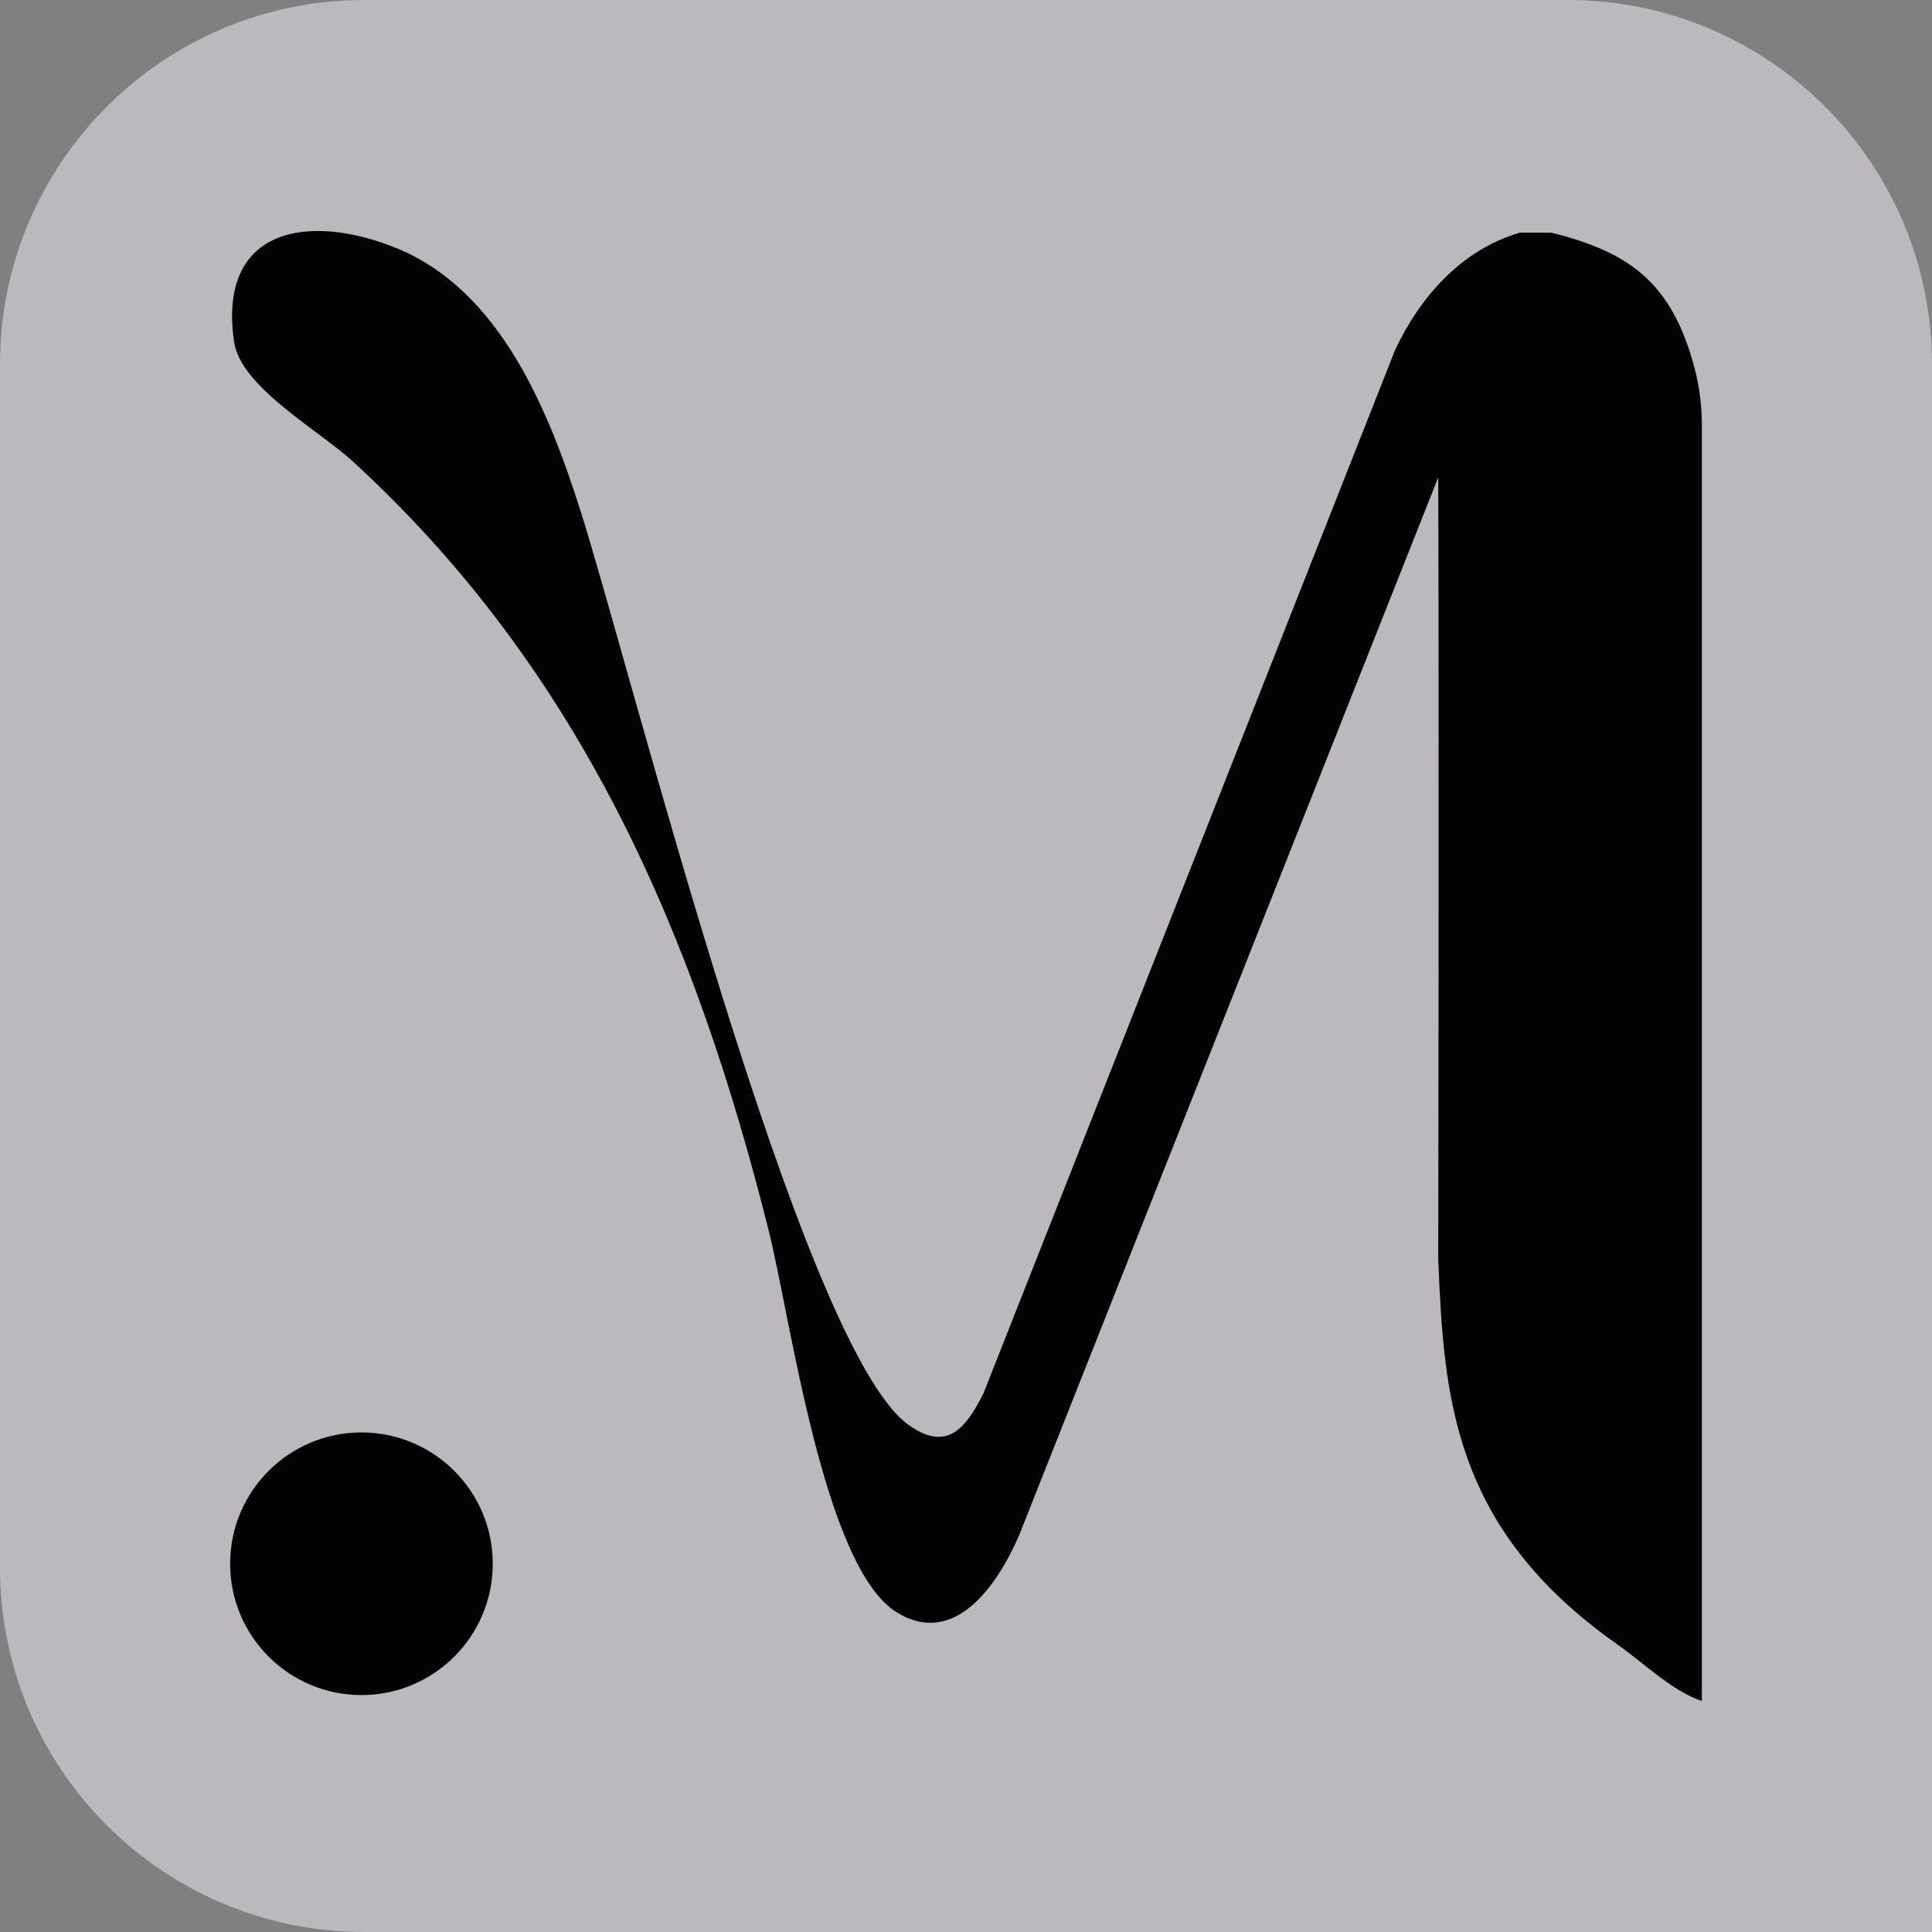 <svg xmlns="http://www.w3.org/2000/svg" id="Layer_2" data-name="Layer 2" viewBox="0 0 153.3 153.3"><rect x="0" y="0" width="153.3" height="153.3" fill="#808080" stroke="none"/><defs><style>      .cls-1 {        fill: #030303;      }      .cls-2 {        fill: #f7f2fd;        opacity: .5;      }    </style></defs><g id="Layer_1-2" data-name="Layer 1"><path class="cls-2" d="M28.91,0h95.48c15.96,0,28.91,12.95,28.91,28.91v124.39H28.91c-15.96,0-28.91-12.95-28.91-28.91V28.91C0,12.95,12.95,0,28.91,0Z"></path><g><path class="cls-1" d="M123.09,18.46c6.2,1.54,9.59,3.96,11.38,10.79.39,1.48.57,3.01.57,4.54v101.18c-2.33-.76-4.68-3.07-6.71-4.49-13.11-9.23-13.76-19.65-14.21-30.59,0,0,.07-41.33,0-62.01l-33.27,83.98c-1.66,3.81-5.07,8.95-9.72,6.06-5.79-3.6-8.41-23.39-10.12-30.21-5.86-23.4-14.81-44.41-33.02-61.1-2.75-2.52-8.9-5.9-9.42-9.5-1.31-9.08,5.93-10.25,12.89-7.42,8.24,3.35,12.08,12.92,14.58,20.77,4.03,12.67,17.45,66.38,26.02,72.58,3.08,2.23,4.58.29,5.98-2.49L110.71,27.74c2-4.23,5.27-7.93,9.89-9.28h2.49Z"></path><circle class="cls-1" cx="28.68" cy="124.08" r="10.42"></circle></g></g></svg>